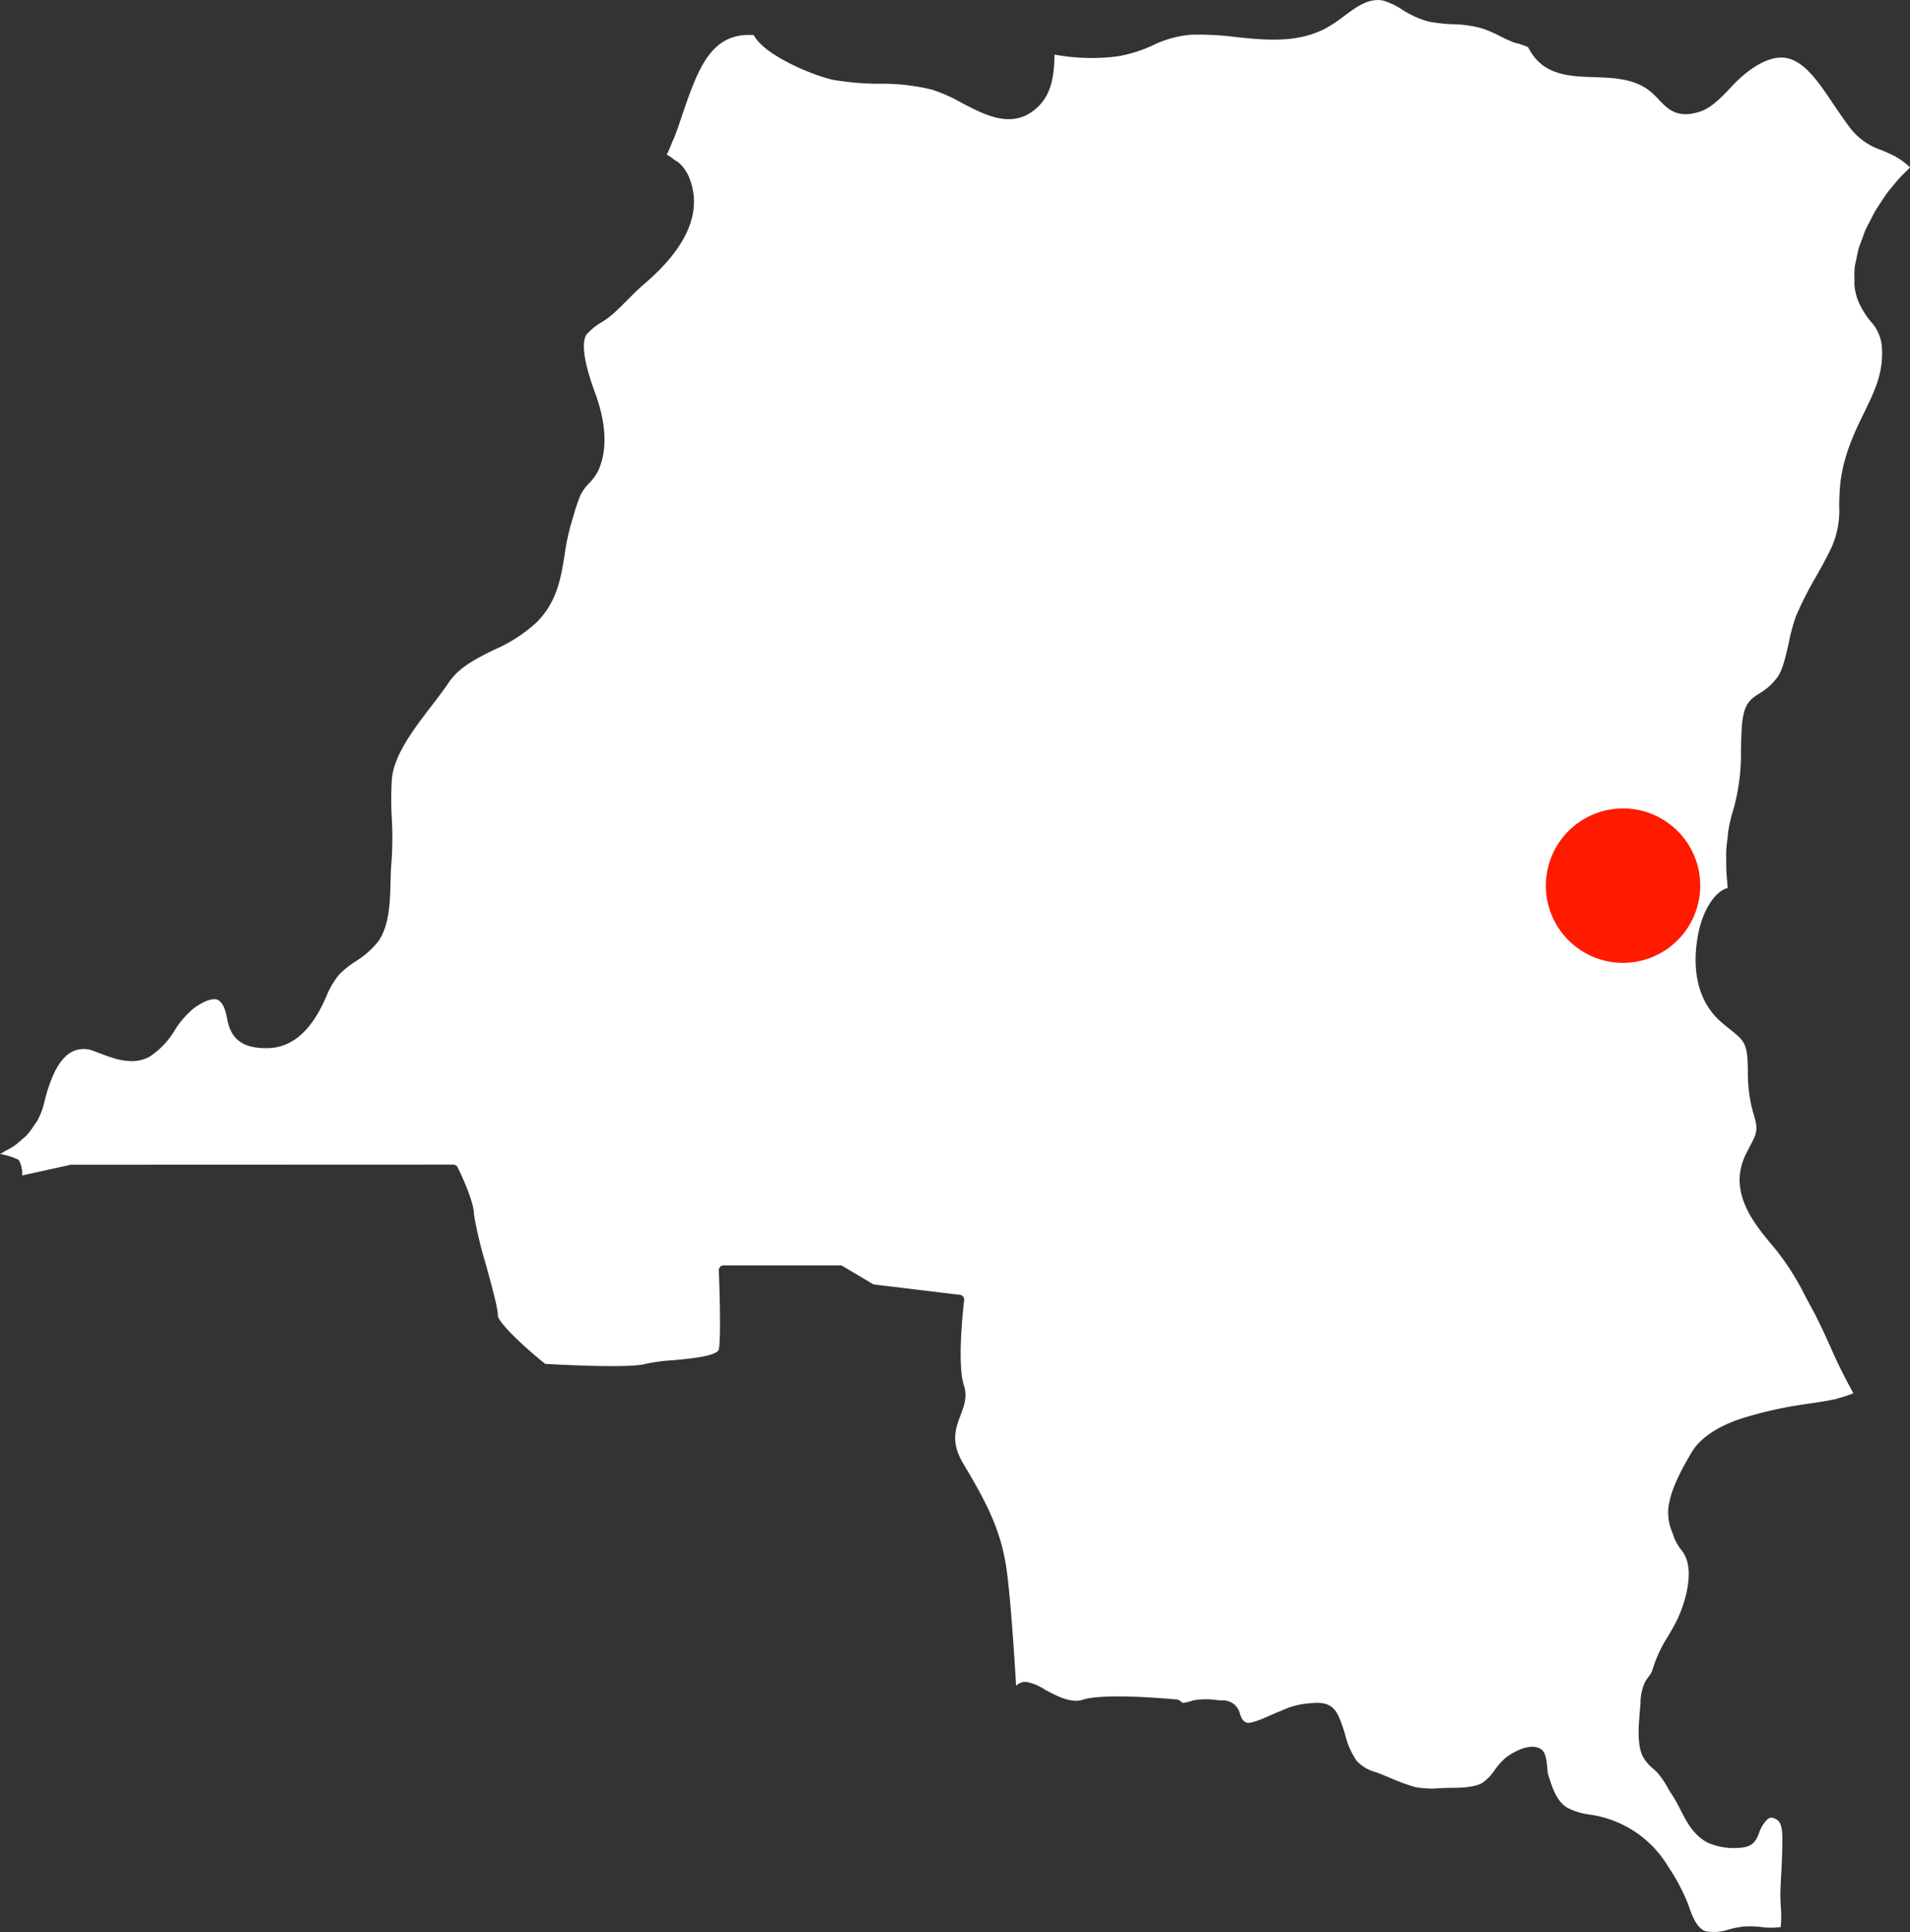 <?xml version="1.0" encoding="UTF-8"?>
<svg xmlns="http://www.w3.org/2000/svg" xmlns:xlink="http://www.w3.org/1999/xlink" id="Groupe_11827" data-name="Groupe 11827" width="296.945" height="300.297" viewBox="0 0 296.945 300.297">
  <rect x="0" y="0" width="296.945" height="300.297" fill="#333333" stroke="none"/>
  <defs>
    <clipPath id="clip-path">
      <rect id="Rectangle_938" data-name="Rectangle 938" width="296.945" height="300.297" fill="#fff"></rect>
    </clipPath>
  </defs>
  <g id="Groupe_11672" data-name="Groupe 11672" transform="translate(0 0)" clip-path="url(#clip-path)">
    <path id="Tracé_12861" data-name="Tracé 12861" d="M189.014,264.2c.348.029.682.058.987.065a2.709,2.709,0,0,1,2.786,2.148c.232.653.392,1.045,1,1.306.631.261,2.931-.776,3.809-1.168.334-.152.631-.283.834-.37.3-.109.588-.232.863-.341a11.869,11.869,0,0,1,3.41-1.023c2.569-.29,4.31-.472,5.435,1.974a22.918,22.918,0,0,1,.987,2.8,12.449,12.449,0,0,0,1.785,4.063,6.27,6.27,0,0,0,3.018,1.785c.689.254,1.415.551,2.148.856a30.388,30.388,0,0,0,3.991,1.458,14.235,14.235,0,0,0,3.729.167c.472-.022.943-.044,1.386-.051,1.458-.007,3.889-.015,5.224-.747a7.15,7.15,0,0,0,1.974-2.032,11.527,11.527,0,0,1,1.669-1.879,8.237,8.237,0,0,1,.856-.595c.123-.08.239-.138.377-.218a8.637,8.637,0,0,1,.9-.435c.167-.073.319-.138.486-.2a5.234,5.234,0,0,1,1.219-.261,2.586,2.586,0,0,1,1.705.348c.733.508.849,1.734.965,2.924a7.042,7.042,0,0,0,.123.987c.668,2.126,1.306,4.158,2.968,5.181a10.748,10.748,0,0,0,3.671,1.1,16.918,16.918,0,0,1,12.045,8.083,29.6,29.6,0,0,1,3.127,5.943c.515,1.495,1.263,3.65,2.7,4.085a7.332,7.332,0,0,0,3.693-.312,15.213,15.213,0,0,1,2.213-.421,14.118,14.118,0,0,1,2.706.073,11.218,11.218,0,0,0,3.04.007,17.406,17.406,0,0,0,.015-3.2c-.044-.82-.087-1.633-.058-2.394.036-.878.073-1.756.123-2.619.073-1.466.152-2.924.16-4.4l.007-.522c.022-1.313.051-3.105-.936-3.613-.856-.457-1.175-.29-1.8.479a5.506,5.506,0,0,0-.885,1.669c-.428,1.1-.871,2.228-3.222,2.293a9.978,9.978,0,0,1-4.753-.813c-2.2-1.139-3.251-3.193-4.274-5.181a24.078,24.078,0,0,0-1.3-2.315c-.261-.385-.5-.791-.733-1.2a12.281,12.281,0,0,0-1.509-2.169c-.2-.218-.443-.435-.682-.646a6.18,6.18,0,0,1-1.662-2.032c-.82-1.85-.58-4.666-.406-6.719l.109-1.342a8.354,8.354,0,0,1,.646-3.229,7.435,7.435,0,0,1,.631-.98,3.275,3.275,0,0,0,.646-1.219,20.793,20.793,0,0,1,2.358-5.036c.435-.733.863-1.466,1.263-2.249,1.357-2.677,2.423-6.581,1.763-9.244a5.156,5.156,0,0,0-.929-1.908,7.635,7.635,0,0,1-1.35-2.54l-.131-.356a7.6,7.6,0,0,1-.573-3.425c.247-2.808,1.879-5.9,3.6-8.816,1.654-2.808,5.086-4.419,7.669-5.275a62.151,62.151,0,0,1,10.4-2.322l1.11-.167c1.009-.152,2.141-.334,3.243-.573.29-.065.544-.174.834-.247a13.4,13.4,0,0,0,1.93-.668,79.213,79.213,0,0,1-3.635-7.336c-.951-2.09-1.843-4.078-2.859-5.906-.334-.624-.66-1.226-.987-1.828a40.456,40.456,0,0,0-4.731-7.43c-3.134-3.693-7.444-8.743-4.484-14.693l.566-1.1c1.168-2.22,1.371-2.627.559-5.246a22.81,22.81,0,0,1-.834-6.588l-.029-.907c-.08-3.374-.646-3.824-2.728-5.493-.392-.327-.842-.682-1.335-1.1-3.541-3.018-4.818-8-3.57-14.047.639-3.105,2.38-6.284,4.52-6.842-.036-.341-.051-.7-.087-1.052-.036-.486-.08-.972-.109-1.466-.036-.588-.029-1.19-.029-1.792,0-.45-.022-.885,0-1.342.022-.682.116-1.386.2-2.09.051-.406.065-.791.131-1.2a25.094,25.094,0,0,1,.849-3.49,32.356,32.356,0,0,0,1.11-8.99c.022-1.038.044-2.111.109-3.236.2-3.795,1.175-4.593,2.743-5.572a9.141,9.141,0,0,0,2.01-1.575c.254-.276.522-.588.8-.943.82-1.125,1.313-3.309,1.785-5.427a27.52,27.52,0,0,1,1.154-4.194,57.254,57.254,0,0,1,3.113-6.1c.813-1.444,1.654-2.946,2.365-4.462a14.026,14.026,0,0,0,1.19-6.487c.014-.718.029-1.458.08-2.271.232-4.136,1.574-7.64,3.526-11.631l.239-.486c1.662-3.417,2.982-6.117,2.815-9.911a6.537,6.537,0,0,0-1.763-4.339,13.427,13.427,0,0,1-1.85-2.953,9.013,9.013,0,0,1-.668-2.59c-.036-.334.007-.689,0-1.038a13.513,13.513,0,0,1,.029-1.792c.051-.428.174-.863.261-1.292.109-.559.2-1.11.363-1.676.138-.457.327-.914.5-1.379.2-.537.37-1.074.609-1.6.21-.472.457-.921.7-1.379.261-.508.508-1.016.8-1.509.268-.457.559-.878.842-1.313.3-.464.6-.929.922-1.364s.639-.805.958-1.2.646-.791.972-1.154.682-.7,1.023-1.03c.225-.21.443-.472.668-.668a11.338,11.338,0,0,0-2.315-1.705c-.82-.428-1.538-.733-2.2-1.009a10.048,10.048,0,0,1-4.869-3.5c-.892-1.175-1.727-2.416-2.54-3.621-2.322-3.454-4.52-6.726-7.43-7.183-1.77-.261-3.838.515-6.247,2.423a24.586,24.586,0,0,0-2.373,2.271c-1.444,1.516-2.946,3.076-4.68,3.65-3.548,1.161-5.007-.392-6.436-1.879a11.382,11.382,0,0,0-1.669-1.545c-2.4-1.72-5.42-1.828-8.351-1.93-3.41-.109-6.944-.232-9.258-3.055a10.021,10.021,0,0,1-1.03-1.611,15.42,15.42,0,0,0-1.5-.544c-.225-.073-.472-.094-.689-.181a22.723,22.723,0,0,1-2.119-.958,22.781,22.781,0,0,0-2.728-1.2,18.2,18.2,0,0,0-4.644-.675,24.258,24.258,0,0,1-3.693-.4,14.415,14.415,0,0,1-4.165-1.85A11.4,11.4,0,0,0,215.056.09c-2.191-.457-4.1.914-6.08,2.394A21.437,21.437,0,0,1,205.913,4.5c-4.426,2.213-9.15,1.727-13.706,1.263a45.106,45.106,0,0,0-7.067-.37,16.781,16.781,0,0,0-5.921,1.647,21.738,21.738,0,0,1-5.326,1.691,31.553,31.553,0,0,1-9.948-.254c-.065,3.047-.341,6.211-2.881,8.4-3.693,3.229-7.9,1.023-11.58-.914a25.386,25.386,0,0,0-4.6-2.039,32.648,32.648,0,0,0-8.257-.914,42.071,42.071,0,0,1-7.1-.609c-2.648-.53-10.615-3.657-12.342-6.951-6.059-.428-8.257,4.266-10.419,10.383-.247.689-.479,1.4-.726,2.111-.356,1.074-.733,2.169-1.139,3.243-.123.312-.276.609-.4.914-.268.653-.522,1.306-.842,1.93a7.231,7.231,0,0,1,1.175.791c.239.174.522.3.733.493a6.066,6.066,0,0,1,1.509,2.111,9.923,9.923,0,0,1,.813,4.012c-.036,4.078-2.619,8.33-7.727,12.69-.9.762-1.763,1.633-2.6,2.474-.769.769-1.538,1.553-2.365,2.271a14.438,14.438,0,0,1-1.625,1.183,9.607,9.607,0,0,0-2.431,1.981c-1.146,2.061.718,7.205,1.422,9.142,1.2,3.3,2.235,7.952.479,11.892a7.455,7.455,0,0,1-1.473,2.046,7.554,7.554,0,0,0-1.306,1.792,27.634,27.634,0,0,0-1.038,3.018l-.334,1.11a35.4,35.4,0,0,0-1.117,5.224c-.595,3.671-1.161,7.161-4.23,10.347a23.4,23.4,0,0,1-6.726,4.375c-2.808,1.386-5.449,2.706-7.074,5.115-.776,1.161-1.705,2.38-2.7,3.664-2.743,3.577-5.848,7.633-6.131,11.413a54.568,54.568,0,0,0,0,6.066,51.421,51.421,0,0,1-.058,6.85c-.087.9-.109,1.908-.138,2.96-.08,3.171-.174,6.77-1.9,9.244a13.23,13.23,0,0,1-3.49,3.084,16.549,16.549,0,0,0-2.46,1.93,12.093,12.093,0,0,0-2.133,3.57c-.225.486-.443.987-.7,1.48-2.148,4.274-4.97,6.472-8.38,6.537-3.831.065-5.768-1.277-6.363-4.665-.3-1.611-.791-2.576-1.48-2.852-.733-.29-2.01.123-3.7,1.335a14.2,14.2,0,0,0-2.924,3.367,12.457,12.457,0,0,1-4.02,4.194c-2.6,1.342-5.369.283-7.6-.559-.319-.116-.639-.239-.943-.348a4.044,4.044,0,0,0-3.483.123c-1.843,1-3.258,3.635-4.31,8.047a10.857,10.857,0,0,1-1.009,2.59c-.145.283-.363.515-.53.784a11.529,11.529,0,0,1-1.074,1.451c-.254.276-.559.508-.842.762a11.572,11.572,0,0,1-1.3,1.052,12.374,12.374,0,0,1-1.1.617c-.327.174-.617.392-.965.544a12.129,12.129,0,0,1,2.648.805.7.7,0,0,1,.392.385,4.523,4.523,0,0,1,.392,2.155l7.553-1.662,59.483-.022a.757.757,0,0,1,.668.421c.261.522,2.547,5.2,2.547,7.372a62.506,62.506,0,0,0,1.821,7.633c1.175,4.288,1.887,6.966,1.887,8.025,0,.994,3.773,4.651,7.357,7.517,3.809.225,13.372.653,15.586.007a27.375,27.375,0,0,1,4.31-.573c2.416-.218,6.922-.617,7.111-1.72.392-2.373-.007-12.154-.015-12.248a.755.755,0,0,1,.74-.776h18.132a.693.693,0,0,1,.377.109l4.8,2.852,13.46,1.625a.751.751,0,0,1,.486.283.74.74,0,0,1,.152.544c-.015.1-1.2,9.759-.029,13.271.573,1.72,0,3.207-.544,4.636-.769,2.046-1.582,4.158.479,7.568,3.867,6.458,5.848,10.55,6.683,16.347.609,4.266,1.212,13.423,1.487,18.1a2.144,2.144,0,0,1,1.487-.6,7.4,7.4,0,0,1,2.91,1.161c1.836.994,4.121,2.213,5.921,1.625,3.41-1.139,14.265-.08,14.722-.036a.771.771,0,0,1,.363.138c.131.094.276.21.486.392a8.256,8.256,0,0,0,1.633-.4,11.431,11.431,0,0,1,3.526-.073" transform="translate(0 0.005)" fill="#fff"></path>
  </g>
  <path id="Tracé_12862" data-name="Tracé 12862" d="M294.236,270.241a12.5,12.5,0,1,1,12.5-12.5A12.516,12.516,0,0,1,294.236,270.241Z" transform="translate(-41.903 -120.093)" fill="#ff1a00" stroke="#fff" stroke-width="1"></path>
</svg>
